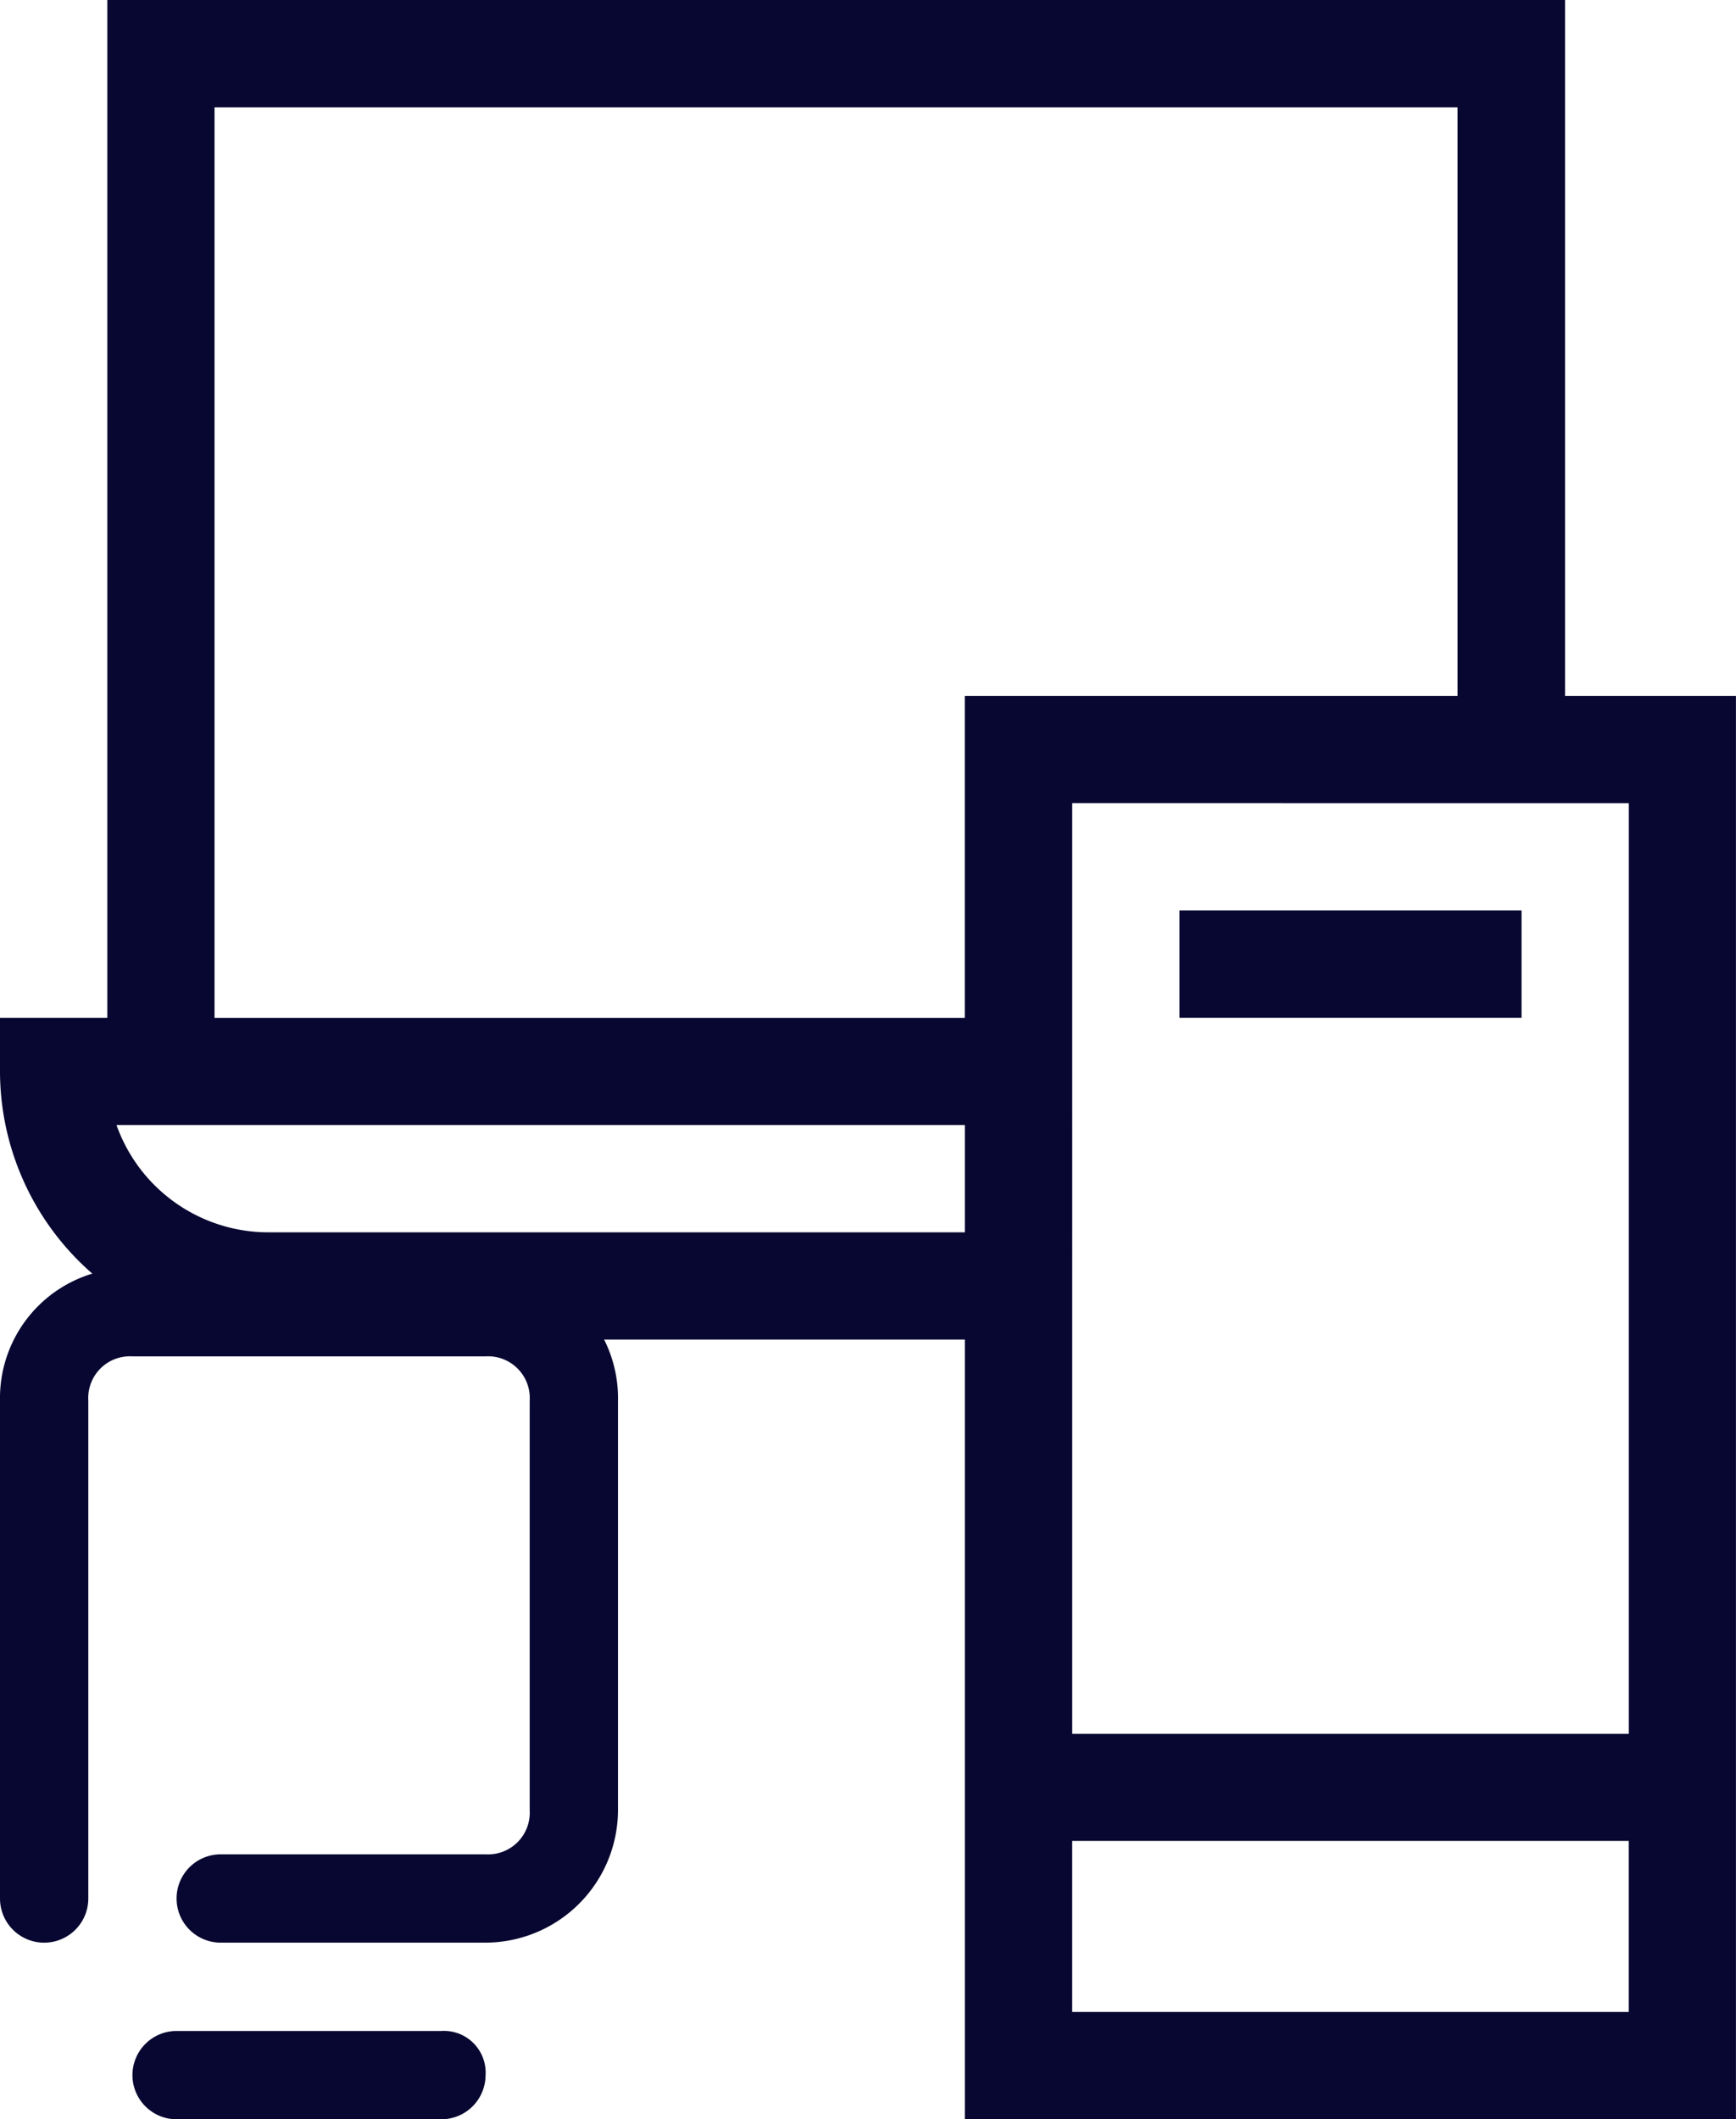 <svg xmlns="http://www.w3.org/2000/svg" width="29.942" height="36.546" viewBox="0 0 29.942 36.546"><defs><style>.a{fill:#070731;}</style></defs><g transform="translate(0 -57)"><path class="a" d="M26.993,69V57H1.851V74.552H0v.925A4.632,4.632,0,0,0,4.627,80.1H16.641V93.546h13.3V69Zm1.1,1.851V86.9h-9.6V70.85ZM3.7,58.851h21.44V69h-8.5v5.553H3.7Zm.925,19.4A2.781,2.781,0,0,1,2.009,76.4H16.641v1.851ZM18.492,91.695V88.746h9.6v2.949Z" transform="translate(0)"/><path class="a" d="M777,482h5.9v1.851H777Z" transform="translate(-756.657 -409.299)"/><path class="a" d="M281.441,103.515h-4.568a.761.761,0,0,1,0-1.523h4.568a.719.719,0,0,0,.761-.761V94.166a.719.719,0,0,0-.761-.761H275.35a.719.719,0,0,0-.761.761v8.588a.761.761,0,1,1-1.523,0V94.166a2.243,2.243,0,0,1,2.284-2.284h6.091a2.243,2.243,0,0,1,2.284,2.284v7.065A2.291,2.291,0,0,1,281.441,103.515Zm0,2.284a.719.719,0,0,0-.761-.761h-4.568a.761.761,0,1,0,0,1.523h4.568A.763.763,0,0,0,281.441,105.8Z" transform="translate(-273.066 -13.015)"/></g></svg>